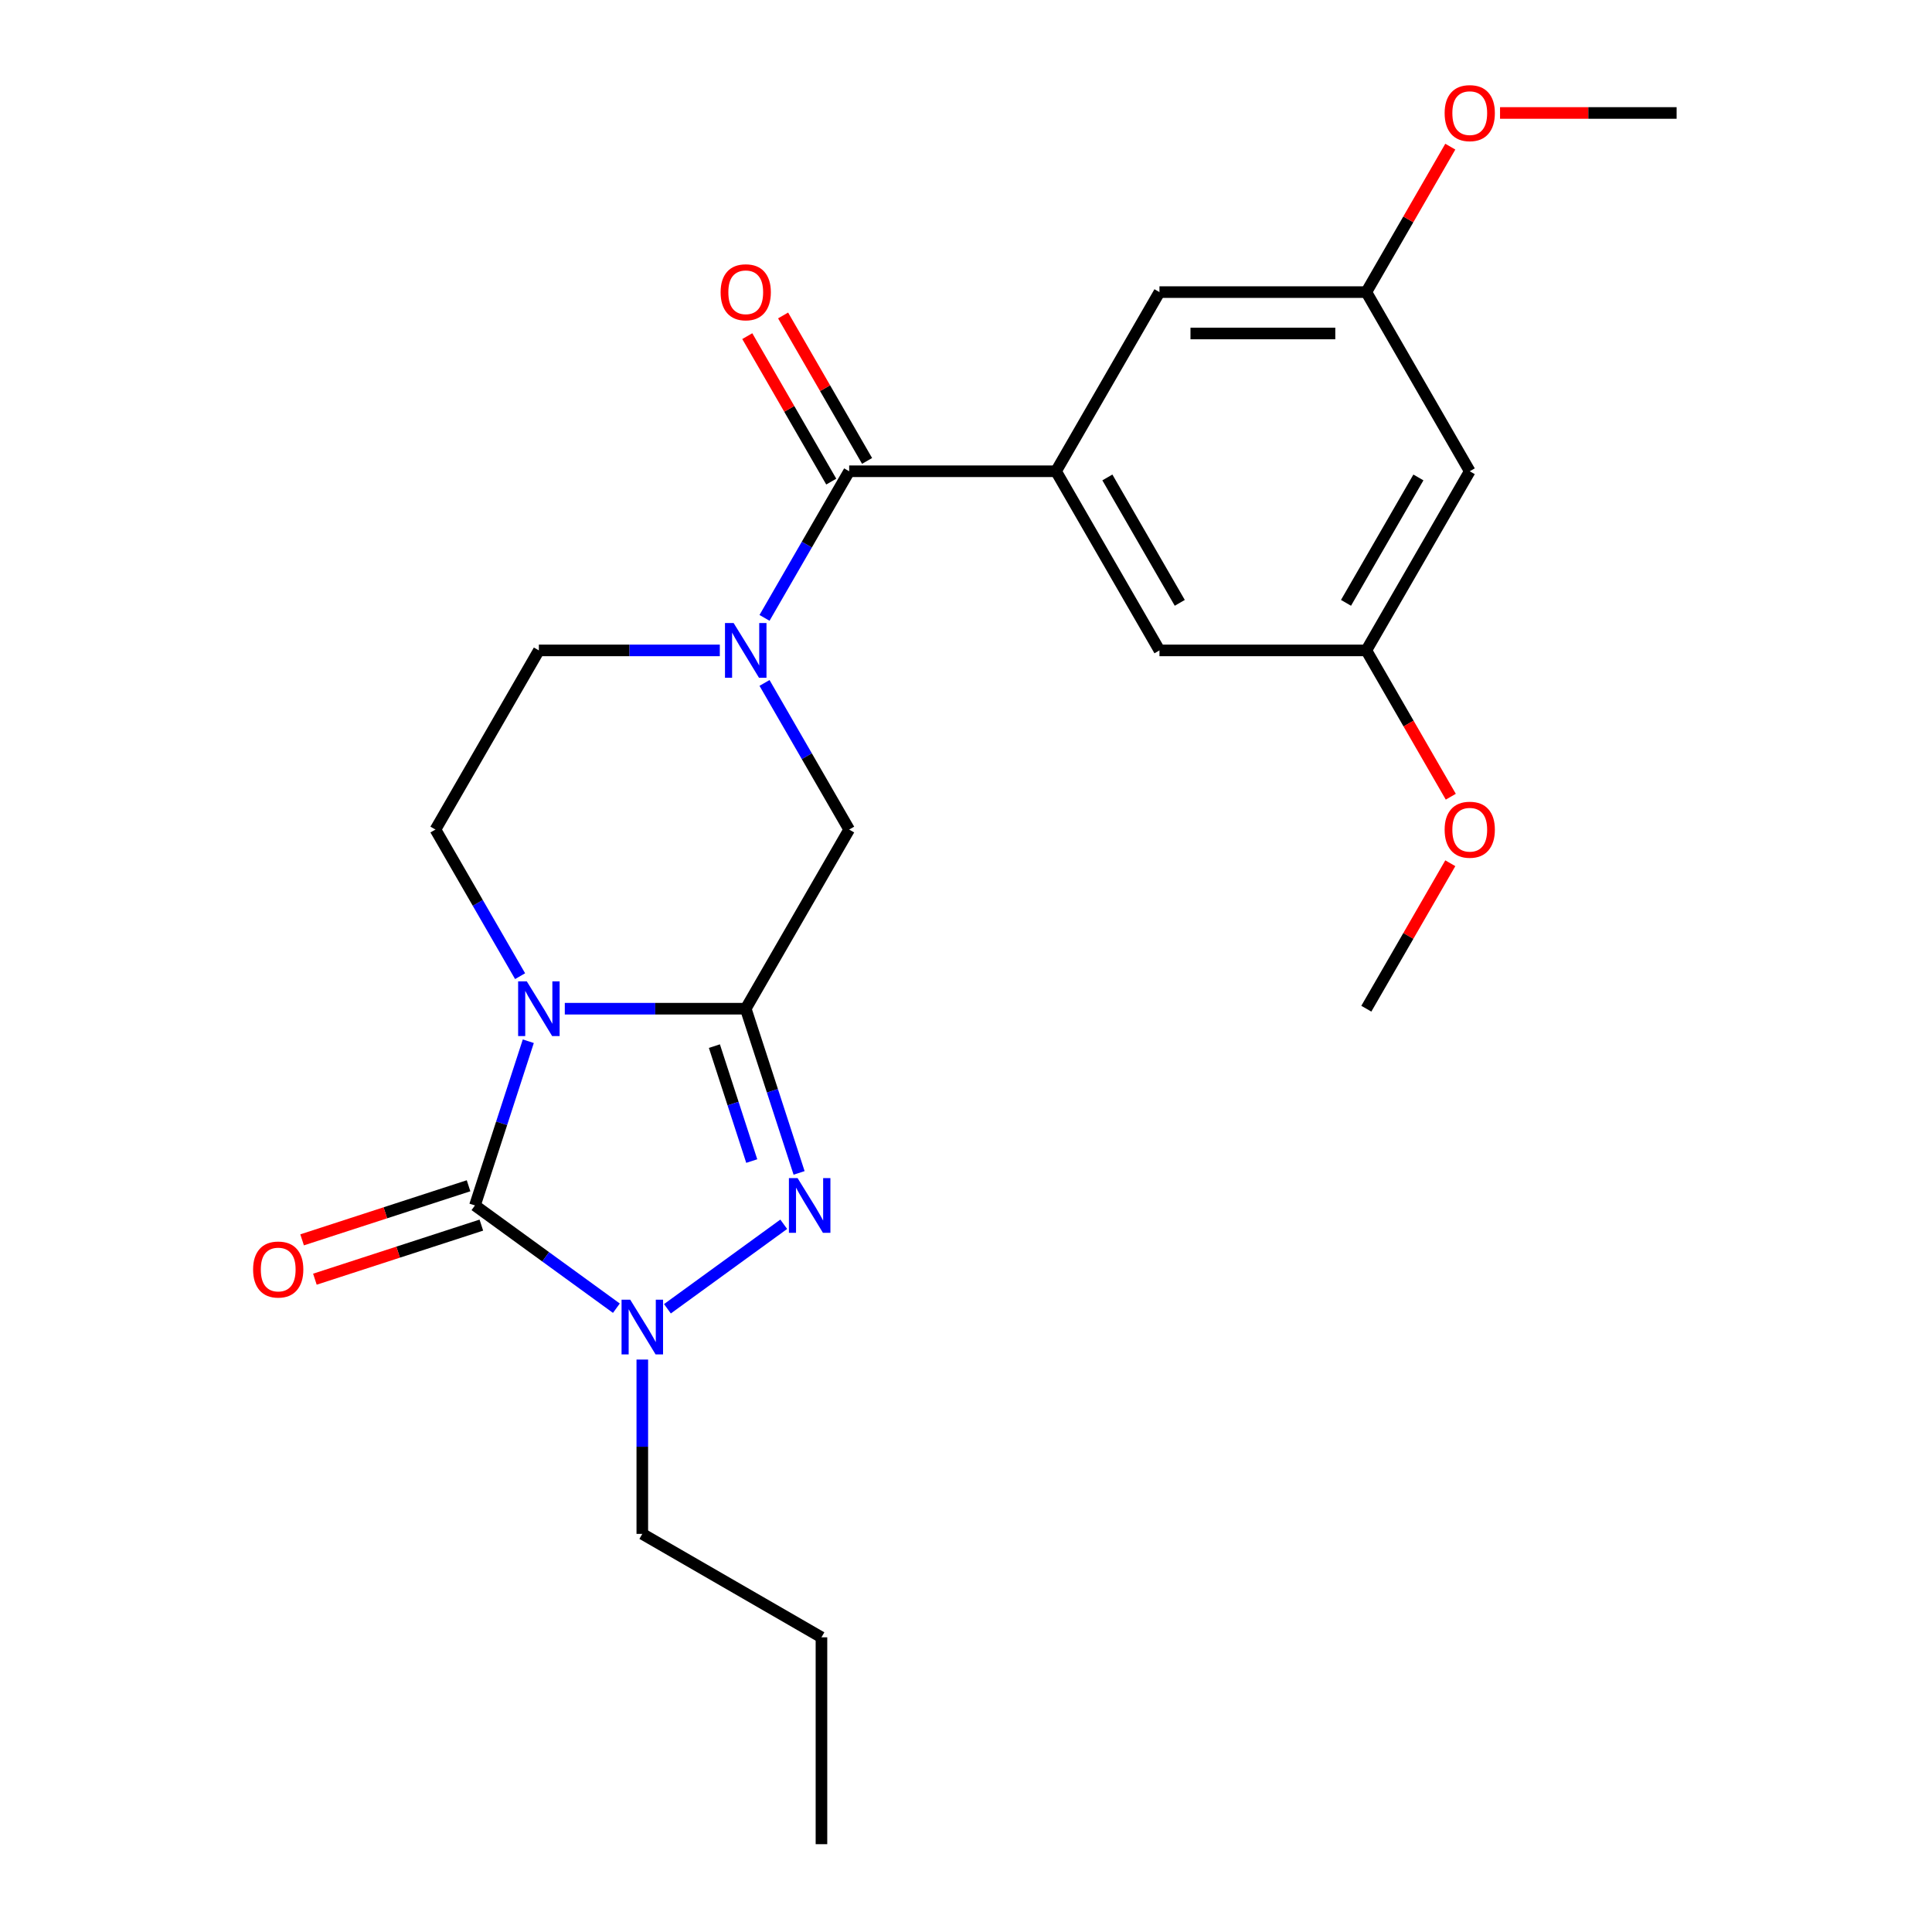 <?xml version='1.0' encoding='iso-8859-1'?>
<svg version='1.1' baseProfile='full'
              xmlns='http://www.w3.org/2000/svg'
                      xmlns:rdkit='http://www.rdkit.org/xml'
                      xmlns:xlink='http://www.w3.org/1999/xlink'
                  xml:space='preserve'
width='1000px' height='1000px' viewBox='0 0 1000 1000'>
<!-- END OF HEADER -->
<rect style='opacity:1.0;fill:#FFFFFF;stroke:none' width='1000' height='1000' x='0' y='0'> </rect>
<path class='bond-0' d='M 292.338,522.102 L 339.165,522.102' style='fill:none;fill-rule:evenodd;stroke:#0000FF;stroke-width:6px;stroke-linecap:butt;stroke-linejoin:miter;stroke-opacity:1' />
<path class='bond-0' d='M 339.165,522.102 L 385.992,522.102' style='fill:none;fill-rule:evenodd;stroke:#000000;stroke-width:6px;stroke-linecap:butt;stroke-linejoin:miter;stroke-opacity:1' />
<path class='bond-1' d='M 273.45,538.939 L 259.642,581.436' style='fill:none;fill-rule:evenodd;stroke:#0000FF;stroke-width:6px;stroke-linecap:butt;stroke-linejoin:miter;stroke-opacity:1' />
<path class='bond-1' d='M 259.642,581.436 L 245.834,623.933' style='fill:none;fill-rule:evenodd;stroke:#000000;stroke-width:6px;stroke-linecap:butt;stroke-linejoin:miter;stroke-opacity:1' />
<path class='bond-8' d='M 269.2,505.265 L 247.293,467.32' style='fill:none;fill-rule:evenodd;stroke:#0000FF;stroke-width:6px;stroke-linecap:butt;stroke-linejoin:miter;stroke-opacity:1' />
<path class='bond-8' d='M 247.293,467.32 L 225.385,429.376' style='fill:none;fill-rule:evenodd;stroke:#000000;stroke-width:6px;stroke-linecap:butt;stroke-linejoin:miter;stroke-opacity:1' />
<path class='bond-2' d='M 385.992,522.102 L 399.8,564.599' style='fill:none;fill-rule:evenodd;stroke:#000000;stroke-width:6px;stroke-linecap:butt;stroke-linejoin:miter;stroke-opacity:1' />
<path class='bond-2' d='M 399.8,564.599 L 413.608,607.096' style='fill:none;fill-rule:evenodd;stroke:#0000FF;stroke-width:6px;stroke-linecap:butt;stroke-linejoin:miter;stroke-opacity:1' />
<path class='bond-2' d='M 369.768,541.468 L 379.434,571.216' style='fill:none;fill-rule:evenodd;stroke:#000000;stroke-width:6px;stroke-linecap:butt;stroke-linejoin:miter;stroke-opacity:1' />
<path class='bond-2' d='M 379.434,571.216 L 389.1,600.964' style='fill:none;fill-rule:evenodd;stroke:#0000FF;stroke-width:6px;stroke-linecap:butt;stroke-linejoin:miter;stroke-opacity:1' />
<path class='bond-7' d='M 385.992,522.102 L 439.528,429.376' style='fill:none;fill-rule:evenodd;stroke:#000000;stroke-width:6px;stroke-linecap:butt;stroke-linejoin:miter;stroke-opacity:1' />
<path class='bond-3' d='M 245.834,623.933 L 282.437,650.526' style='fill:none;fill-rule:evenodd;stroke:#000000;stroke-width:6px;stroke-linecap:butt;stroke-linejoin:miter;stroke-opacity:1' />
<path class='bond-3' d='M 282.437,650.526 L 319.04,677.12' style='fill:none;fill-rule:evenodd;stroke:#0000FF;stroke-width:6px;stroke-linecap:butt;stroke-linejoin:miter;stroke-opacity:1' />
<path class='bond-10' d='M 242.525,613.75 L 199.448,627.746' style='fill:none;fill-rule:evenodd;stroke:#000000;stroke-width:6px;stroke-linecap:butt;stroke-linejoin:miter;stroke-opacity:1' />
<path class='bond-10' d='M 199.448,627.746 L 156.371,641.743' style='fill:none;fill-rule:evenodd;stroke:#FF0000;stroke-width:6px;stroke-linecap:butt;stroke-linejoin:miter;stroke-opacity:1' />
<path class='bond-10' d='M 249.143,634.116 L 206.066,648.112' style='fill:none;fill-rule:evenodd;stroke:#000000;stroke-width:6px;stroke-linecap:butt;stroke-linejoin:miter;stroke-opacity:1' />
<path class='bond-10' d='M 206.066,648.112 L 162.989,662.109' style='fill:none;fill-rule:evenodd;stroke:#FF0000;stroke-width:6px;stroke-linecap:butt;stroke-linejoin:miter;stroke-opacity:1' />
<path class='bond-24' d='M 405.662,633.681 L 345.459,677.421' style='fill:none;fill-rule:evenodd;stroke:#0000FF;stroke-width:6px;stroke-linecap:butt;stroke-linejoin:miter;stroke-opacity:1' />
<path class='bond-17' d='M 332.457,703.704 L 332.457,748.821' style='fill:none;fill-rule:evenodd;stroke:#0000FF;stroke-width:6px;stroke-linecap:butt;stroke-linejoin:miter;stroke-opacity:1' />
<path class='bond-17' d='M 332.457,748.821 L 332.457,793.939' style='fill:none;fill-rule:evenodd;stroke:#000000;stroke-width:6px;stroke-linecap:butt;stroke-linejoin:miter;stroke-opacity:1' />
<path class='bond-4' d='M 372.575,336.649 L 325.748,336.649' style='fill:none;fill-rule:evenodd;stroke:#0000FF;stroke-width:6px;stroke-linecap:butt;stroke-linejoin:miter;stroke-opacity:1' />
<path class='bond-4' d='M 325.748,336.649 L 278.921,336.649' style='fill:none;fill-rule:evenodd;stroke:#000000;stroke-width:6px;stroke-linecap:butt;stroke-linejoin:miter;stroke-opacity:1' />
<path class='bond-5' d='M 395.713,319.812 L 417.62,281.868' style='fill:none;fill-rule:evenodd;stroke:#0000FF;stroke-width:6px;stroke-linecap:butt;stroke-linejoin:miter;stroke-opacity:1' />
<path class='bond-5' d='M 417.62,281.868 L 439.528,243.923' style='fill:none;fill-rule:evenodd;stroke:#000000;stroke-width:6px;stroke-linecap:butt;stroke-linejoin:miter;stroke-opacity:1' />
<path class='bond-25' d='M 395.713,353.486 L 417.62,391.431' style='fill:none;fill-rule:evenodd;stroke:#0000FF;stroke-width:6px;stroke-linecap:butt;stroke-linejoin:miter;stroke-opacity:1' />
<path class='bond-25' d='M 417.62,391.431 L 439.528,429.376' style='fill:none;fill-rule:evenodd;stroke:#000000;stroke-width:6px;stroke-linecap:butt;stroke-linejoin:miter;stroke-opacity:1' />
<path class='bond-6' d='M 439.528,243.923 L 546.599,243.923' style='fill:none;fill-rule:evenodd;stroke:#000000;stroke-width:6px;stroke-linecap:butt;stroke-linejoin:miter;stroke-opacity:1' />
<path class='bond-13' d='M 448.8,238.569 L 427.066,200.924' style='fill:none;fill-rule:evenodd;stroke:#000000;stroke-width:6px;stroke-linecap:butt;stroke-linejoin:miter;stroke-opacity:1' />
<path class='bond-13' d='M 427.066,200.924 L 405.332,163.28' style='fill:none;fill-rule:evenodd;stroke:#FF0000;stroke-width:6px;stroke-linecap:butt;stroke-linejoin:miter;stroke-opacity:1' />
<path class='bond-13' d='M 430.255,249.276 L 408.521,211.632' style='fill:none;fill-rule:evenodd;stroke:#000000;stroke-width:6px;stroke-linecap:butt;stroke-linejoin:miter;stroke-opacity:1' />
<path class='bond-13' d='M 408.521,211.632 L 386.787,173.987' style='fill:none;fill-rule:evenodd;stroke:#FF0000;stroke-width:6px;stroke-linecap:butt;stroke-linejoin:miter;stroke-opacity:1' />
<path class='bond-11' d='M 546.599,243.923 L 600.134,336.649' style='fill:none;fill-rule:evenodd;stroke:#000000;stroke-width:6px;stroke-linecap:butt;stroke-linejoin:miter;stroke-opacity:1' />
<path class='bond-11' d='M 573.174,247.125 L 610.649,312.033' style='fill:none;fill-rule:evenodd;stroke:#000000;stroke-width:6px;stroke-linecap:butt;stroke-linejoin:miter;stroke-opacity:1' />
<path class='bond-12' d='M 546.599,243.923 L 600.134,151.196' style='fill:none;fill-rule:evenodd;stroke:#000000;stroke-width:6px;stroke-linecap:butt;stroke-linejoin:miter;stroke-opacity:1' />
<path class='bond-9' d='M 225.385,429.376 L 278.921,336.649' style='fill:none;fill-rule:evenodd;stroke:#000000;stroke-width:6px;stroke-linecap:butt;stroke-linejoin:miter;stroke-opacity:1' />
<path class='bond-15' d='M 600.134,336.649 L 707.206,336.649' style='fill:none;fill-rule:evenodd;stroke:#000000;stroke-width:6px;stroke-linecap:butt;stroke-linejoin:miter;stroke-opacity:1' />
<path class='bond-16' d='M 600.134,151.196 L 707.206,151.196' style='fill:none;fill-rule:evenodd;stroke:#000000;stroke-width:6px;stroke-linecap:butt;stroke-linejoin:miter;stroke-opacity:1' />
<path class='bond-16' d='M 616.195,172.611 L 691.145,172.611' style='fill:none;fill-rule:evenodd;stroke:#000000;stroke-width:6px;stroke-linecap:butt;stroke-linejoin:miter;stroke-opacity:1' />
<path class='bond-14' d='M 760.741,243.923 L 707.206,151.196' style='fill:none;fill-rule:evenodd;stroke:#000000;stroke-width:6px;stroke-linecap:butt;stroke-linejoin:miter;stroke-opacity:1' />
<path class='bond-26' d='M 760.741,243.923 L 707.206,336.649' style='fill:none;fill-rule:evenodd;stroke:#000000;stroke-width:6px;stroke-linecap:butt;stroke-linejoin:miter;stroke-opacity:1' />
<path class='bond-26' d='M 734.166,247.125 L 696.691,312.033' style='fill:none;fill-rule:evenodd;stroke:#000000;stroke-width:6px;stroke-linecap:butt;stroke-linejoin:miter;stroke-opacity:1' />
<path class='bond-18' d='M 707.206,336.649 L 729.067,374.514' style='fill:none;fill-rule:evenodd;stroke:#000000;stroke-width:6px;stroke-linecap:butt;stroke-linejoin:miter;stroke-opacity:1' />
<path class='bond-18' d='M 729.067,374.514 L 750.928,412.379' style='fill:none;fill-rule:evenodd;stroke:#FF0000;stroke-width:6px;stroke-linecap:butt;stroke-linejoin:miter;stroke-opacity:1' />
<path class='bond-19' d='M 707.206,151.196 L 728.94,113.552' style='fill:none;fill-rule:evenodd;stroke:#000000;stroke-width:6px;stroke-linecap:butt;stroke-linejoin:miter;stroke-opacity:1' />
<path class='bond-19' d='M 728.94,113.552 L 750.674,75.907' style='fill:none;fill-rule:evenodd;stroke:#FF0000;stroke-width:6px;stroke-linecap:butt;stroke-linejoin:miter;stroke-opacity:1' />
<path class='bond-22' d='M 332.457,793.939 L 425.183,847.474' style='fill:none;fill-rule:evenodd;stroke:#000000;stroke-width:6px;stroke-linecap:butt;stroke-linejoin:miter;stroke-opacity:1' />
<path class='bond-20' d='M 750.674,446.812 L 728.94,484.457' style='fill:none;fill-rule:evenodd;stroke:#FF0000;stroke-width:6px;stroke-linecap:butt;stroke-linejoin:miter;stroke-opacity:1' />
<path class='bond-20' d='M 728.94,484.457 L 707.206,522.102' style='fill:none;fill-rule:evenodd;stroke:#000000;stroke-width:6px;stroke-linecap:butt;stroke-linejoin:miter;stroke-opacity:1' />
<path class='bond-21' d='M 776.418,58.47 L 822.115,58.47' style='fill:none;fill-rule:evenodd;stroke:#FF0000;stroke-width:6px;stroke-linecap:butt;stroke-linejoin:miter;stroke-opacity:1' />
<path class='bond-21' d='M 822.115,58.47 L 867.812,58.47' style='fill:none;fill-rule:evenodd;stroke:#000000;stroke-width:6px;stroke-linecap:butt;stroke-linejoin:miter;stroke-opacity:1' />
<path class='bond-23' d='M 425.183,847.474 L 425.183,954.545' style='fill:none;fill-rule:evenodd;stroke:#000000;stroke-width:6px;stroke-linecap:butt;stroke-linejoin:miter;stroke-opacity:1' />
<path  class='atom-0' d='M 272.661 507.942
L 281.941 522.942
Q 282.861 524.422, 284.341 527.102
Q 285.821 529.782, 285.901 529.942
L 285.901 507.942
L 289.661 507.942
L 289.661 536.262
L 285.781 536.262
L 275.821 519.862
Q 274.661 517.942, 273.421 515.742
Q 272.221 513.542, 271.861 512.862
L 271.861 536.262
L 268.181 536.262
L 268.181 507.942
L 272.661 507.942
' fill='#0000FF'/>
<path  class='atom-3' d='M 412.819 609.773
L 422.099 624.773
Q 423.019 626.253, 424.499 628.933
Q 425.979 631.613, 426.059 631.773
L 426.059 609.773
L 429.819 609.773
L 429.819 638.093
L 425.939 638.093
L 415.979 621.693
Q 414.819 619.773, 413.579 617.573
Q 412.379 615.373, 412.019 614.693
L 412.019 638.093
L 408.339 638.093
L 408.339 609.773
L 412.819 609.773
' fill='#0000FF'/>
<path  class='atom-4' d='M 326.197 672.708
L 335.477 687.708
Q 336.397 689.188, 337.877 691.868
Q 339.357 694.548, 339.437 694.708
L 339.437 672.708
L 343.197 672.708
L 343.197 701.028
L 339.317 701.028
L 329.357 684.628
Q 328.197 682.708, 326.957 680.508
Q 325.757 678.308, 325.397 677.628
L 325.397 701.028
L 321.717 701.028
L 321.717 672.708
L 326.197 672.708
' fill='#0000FF'/>
<path  class='atom-5' d='M 379.732 322.489
L 389.012 337.489
Q 389.932 338.969, 391.412 341.649
Q 392.892 344.329, 392.972 344.489
L 392.972 322.489
L 396.732 322.489
L 396.732 350.809
L 392.852 350.809
L 382.892 334.409
Q 381.732 332.489, 380.492 330.289
Q 379.292 328.089, 378.932 327.409
L 378.932 350.809
L 375.252 350.809
L 375.252 322.489
L 379.732 322.489
' fill='#0000FF'/>
<path  class='atom-11' d='M 131.003 657.099
Q 131.003 650.299, 134.363 646.499
Q 137.723 642.699, 144.003 642.699
Q 150.283 642.699, 153.643 646.499
Q 157.003 650.299, 157.003 657.099
Q 157.003 663.979, 153.603 667.899
Q 150.203 671.779, 144.003 671.779
Q 137.763 671.779, 134.363 667.899
Q 131.003 664.019, 131.003 657.099
M 144.003 668.579
Q 148.323 668.579, 150.643 665.699
Q 153.003 662.779, 153.003 657.099
Q 153.003 651.539, 150.643 648.739
Q 148.323 645.899, 144.003 645.899
Q 139.683 645.899, 137.323 648.699
Q 135.003 651.499, 135.003 657.099
Q 135.003 662.819, 137.323 665.699
Q 139.683 668.579, 144.003 668.579
' fill='#FF0000'/>
<path  class='atom-14' d='M 372.992 151.276
Q 372.992 144.476, 376.352 140.676
Q 379.712 136.876, 385.992 136.876
Q 392.272 136.876, 395.632 140.676
Q 398.992 144.476, 398.992 151.276
Q 398.992 158.156, 395.592 162.076
Q 392.192 165.956, 385.992 165.956
Q 379.752 165.956, 376.352 162.076
Q 372.992 158.196, 372.992 151.276
M 385.992 162.756
Q 390.312 162.756, 392.632 159.876
Q 394.992 156.956, 394.992 151.276
Q 394.992 145.716, 392.632 142.916
Q 390.312 140.076, 385.992 140.076
Q 381.672 140.076, 379.312 142.876
Q 376.992 145.676, 376.992 151.276
Q 376.992 156.996, 379.312 159.876
Q 381.672 162.756, 385.992 162.756
' fill='#FF0000'/>
<path  class='atom-19' d='M 747.741 429.456
Q 747.741 422.656, 751.101 418.856
Q 754.461 415.056, 760.741 415.056
Q 767.021 415.056, 770.381 418.856
Q 773.741 422.656, 773.741 429.456
Q 773.741 436.336, 770.341 440.256
Q 766.941 444.136, 760.741 444.136
Q 754.501 444.136, 751.101 440.256
Q 747.741 436.376, 747.741 429.456
M 760.741 440.936
Q 765.061 440.936, 767.381 438.056
Q 769.741 435.136, 769.741 429.456
Q 769.741 423.896, 767.381 421.096
Q 765.061 418.256, 760.741 418.256
Q 756.421 418.256, 754.061 421.056
Q 751.741 423.856, 751.741 429.456
Q 751.741 435.176, 754.061 438.056
Q 756.421 440.936, 760.741 440.936
' fill='#FF0000'/>
<path  class='atom-20' d='M 747.741 58.55
Q 747.741 51.75, 751.101 47.95
Q 754.461 44.15, 760.741 44.15
Q 767.021 44.15, 770.381 47.95
Q 773.741 51.75, 773.741 58.55
Q 773.741 65.43, 770.341 69.35
Q 766.941 73.23, 760.741 73.23
Q 754.501 73.23, 751.101 69.35
Q 747.741 65.47, 747.741 58.55
M 760.741 70.03
Q 765.061 70.03, 767.381 67.15
Q 769.741 64.23, 769.741 58.55
Q 769.741 52.99, 767.381 50.19
Q 765.061 47.35, 760.741 47.35
Q 756.421 47.35, 754.061 50.15
Q 751.741 52.95, 751.741 58.55
Q 751.741 64.27, 754.061 67.15
Q 756.421 70.03, 760.741 70.03
' fill='#FF0000'/>
</svg>
